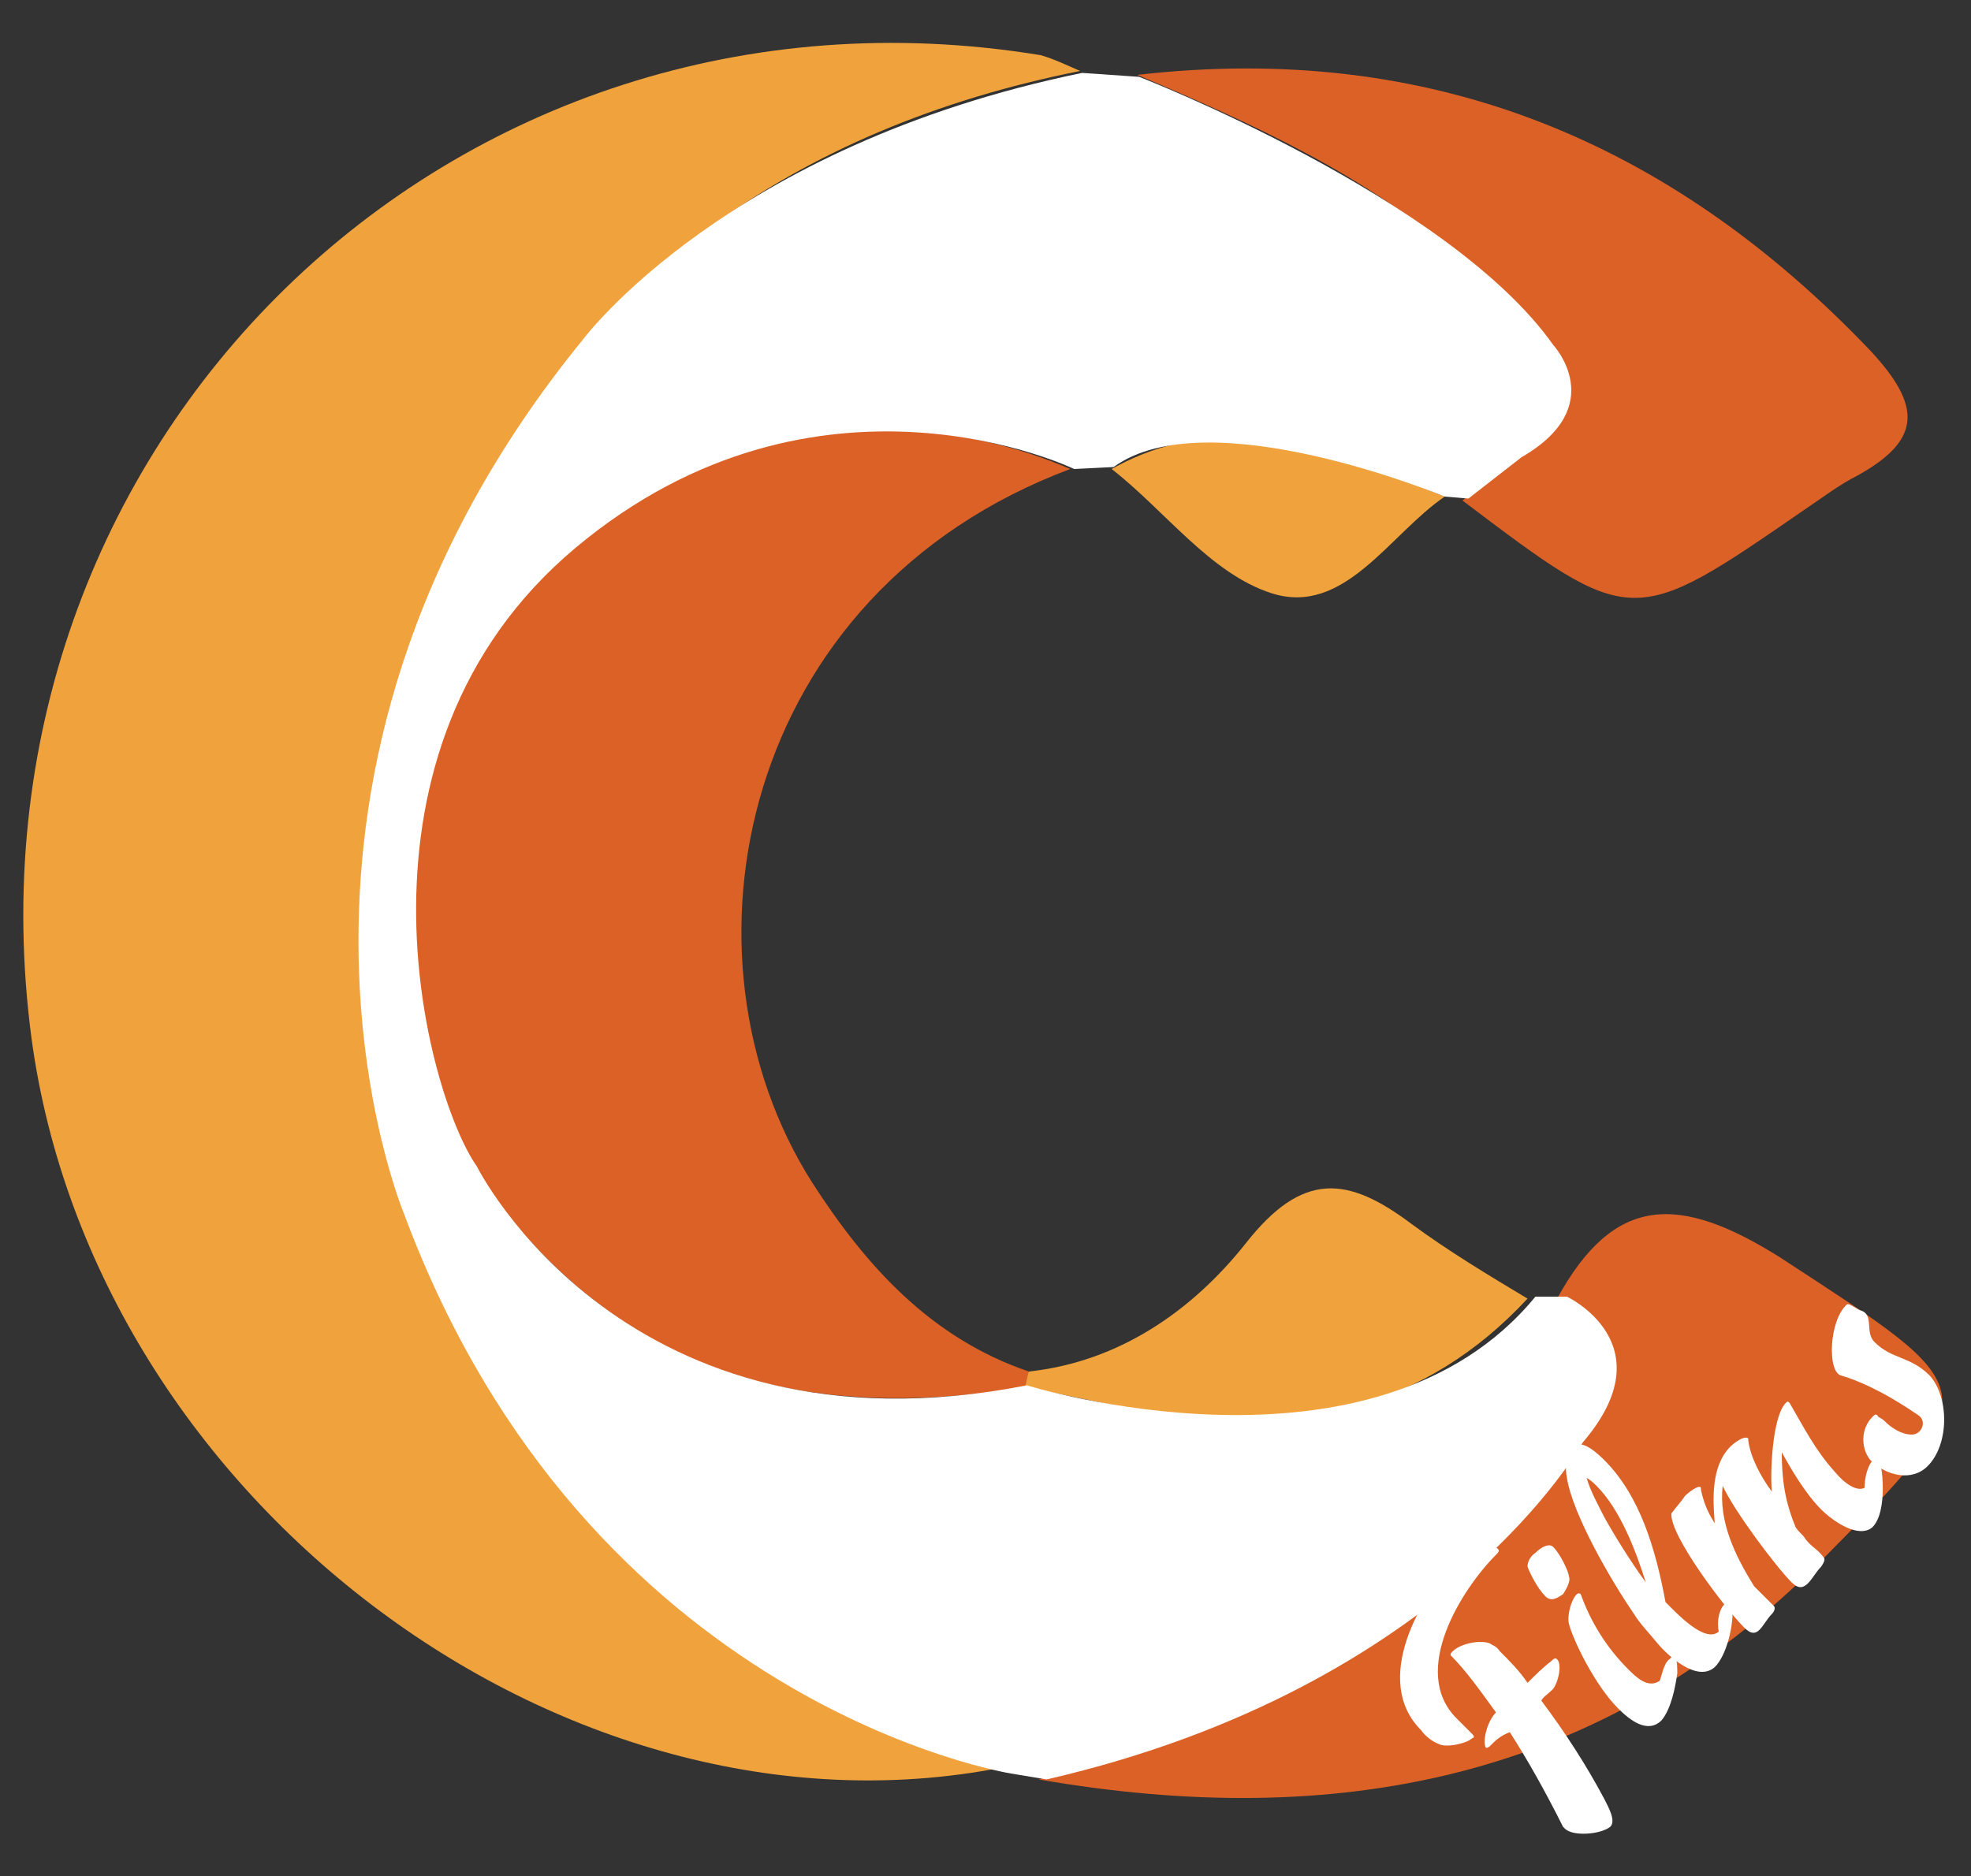 <?xml version="1.0" encoding="utf-8"?>
<!-- Generator: Adobe Illustrator 18.0.0, SVG Export Plug-In . SVG Version: 6.00 Build 0)  -->
<!DOCTYPE svg PUBLIC "-//W3C//DTD SVG 1.1//EN" "http://www.w3.org/Graphics/SVG/1.1/DTD/svg11.dtd">
<svg version="1.1" id="Layer_1" xmlns="http://www.w3.org/2000/svg" xmlns:xlink="http://www.w3.org/1999/xlink" x="0px" y="0px"
	 viewBox="0 0 100 95.2" enable-background="new 0 0 100 95.2" xml:space="preserve">
<rect x="0" y="0" width="100" height="95.2" fill="#333333" stroke="none"/>
<g>
	<g>
		<g>
			<path fill="#F0A33C" d="M54.8,3.6C40.3,6.5,29.4,14.2,23,27.5c-11,23.1-1.5,54.4,28.3,62.1C29,94.3,4.8,76.3,1.6,52.7
				C-2.4,22.6,22.9-2.1,52.8,2.8C53.5,3,54.1,3.3,54.8,3.6z"/>
			<path fill="#DB6126" d="M52,70.4c-9.4,1.5-17.9,0.2-24.8-7.1c-7.9-8.4-8.8-21.7-2.1-31.4c6.4-9.2,18.8-12.6,29.2-8.1
				C37.5,30.1,33.9,48.5,41.2,60c2.7,4.2,6,7.9,11,9.6c0.2,0.3,0.3,0.5,0.2,0.6C52.3,70.3,52.1,70.4,52,70.4z"/>
			<path fill="#DB6126" d="M52.7,90.3c10.7-2.9,20.3-7.6,27.1-17c2.2-3,2.7-5.3-0.8-7.4c2.9-5.3,6.2-5.3,11.3-2.1
				c10.4,6.8,10.8,6.6,2.1,15.4C81.3,90.4,67.7,92.9,52.7,90.3z"/>
			<path fill="#DB6126" d="M74.2,25.4c6.9-5.7,6.9-6.1,0-12.2c-4.8-4.3-10.6-6.9-16.5-9.4c14.8-1.7,27,3.3,37.2,14
				c2.6,2.8,2.6,4.5-0.6,6.3c-1,0.5-1.9,1.2-2.8,1.8C82.8,31.9,82.8,31.9,74.2,25.4z"/>
			<path fill="#F0A33C" d="M52,70.4c0.1-0.3,0.1-0.5,0.2-0.8c4.6-0.5,8.3-3.1,11-6.5c2.9-3.7,5.2-3.4,8.4-1c1.9,1.4,3.9,2.6,5.9,3.8
				c-5.2,5.6-11.7,7-19,5.8C56.3,71.3,54.2,70.8,52,70.4z"/>
			<path fill="#F0A33C" d="M56.4,23.8c5.9-3.3,11.4-0.8,16.9,1.4c-2.8,1.9-5.1,6.1-8.8,4.9C61.4,29.1,59.1,25.9,56.4,23.8z"/>
		</g>
		<path fill="#FFFFFF" d="M74.5,25.3l-1.2-0.1c0,0-12-5-16.8-1.5l-2,0.1c0,0-13-6.3-25.3,4s-7.6,27.7-5,31.4c0,0,7.5,15.1,27.9,11.1
			c0,0,17.6,5.5,25.8-4.5l1.6,0c0,0,5.1,2.4,0.8,7.4c0,0-6.8,12.4-27.2,17.1l-1.8-0.3c0,0-21.5-3.4-30.8-28.4c0,0-9.2-22,9.1-44.4
			c0,0,7.3-9.8,25.3-13.5l2.9,0.2c0,0,15.7,6.1,21,13.6c0,0,2.9,3.1-1.6,5.7L74.5,25.3z"/>
	</g>
	<g>
		<path fill="#FFFFFF" d="M73.9,87.2c0.3,0.3,0.5,0.5,0.8,0.8c0.1,0.1,0.1,0.2,0,0.2c-0.3,0.3-1.4,0.5-1.7,0.3
			c-0.3-0.1-0.7-0.4-0.9-0.7c-2.5-2.5-0.1-6.8,2-8.9c0.3-0.3,1.6-0.6,1.9-0.3c0.1,0.1,0,0.2-0.1,0.3C74.2,80.6,71.5,84.8,73.9,87.2z
			 M75.6,88.6c-0.1,0.1-0.2,0.1-0.2,0.1c-0.2-0.2,0-1.3,0.5-1.8c-0.8-1.1-1.5-2.1-2.3-2.9c0-0.1,0-0.1,0.1-0.2
			c0.4-0.4,1.4-0.6,1.9-0.4c0.1,0.1,0.3,0.1,0.5,0.4c0.5,0.5,1,1,1.4,1.6c0.4-0.4,0.8-0.8,1.2-1.1c0.1-0.1,0.2-0.2,0.3-0.1
			c0.3,0.3,0,1.4-0.3,1.6c-0.2,0.2-0.4,0.3-0.5,0.5c1.2,1.6,2.3,3.3,3.2,5c0.2,0.4,0.6,1.1,0.3,1.4c-0.5,0.4-1.9,0.5-2.3,0.1
			c0,0-0.1-0.1-0.1-0.1c-0.9-1.8-1.8-3.4-2.7-4.8C76.1,88.1,75.9,88.3,75.6,88.6z"/>
		<path fill="#FFFFFF" d="M84.7,84.2c0.1-0.1,0.2-0.2,0.3-0.1c0.1,0.1,0.1,0.7,0.1,0.8c-0.1,0.7-0.3,1.8-0.8,2.4
			c-0.7,0.7-1.6,0-2.2-0.6c-1.2-1.2-2.3-3.5-2.5-4.3c-0.1-0.4,0.1-1.2,0.4-1.5c0,0,0.1-0.1,0.2,0c0.5,1.4,1.3,2.7,2.4,3.8
			c0.4,0.4,1,1,1.6,0.6C84.3,85.1,84.4,84.4,84.7,84.2z M79.3,80.9c-0.3,0.2-0.6,0.4-0.9,0.1c-0.4-0.4-0.8-1.2-0.9-1.5
			c0-0.2,0.1-0.5,0.4-0.7c0.3-0.3,0.7-0.5,0.9-0.3c0.4,0.4,0.8,1.3,0.8,1.5C79.7,80.2,79.5,80.6,79.3,80.9z"/>
		<path fill="#FFFFFF" d="M87.5,81.4c0.1-0.1,0.2-0.1,0.3,0c0.1,0.1,0.1,0.4,0.1,0.5c0,0.7-0.3,2.1-0.9,2.7
			c-0.9,0.8-2.4-0.6-2.9-1.2c-0.4-0.5-0.9-1-1.2-1.5c-1.1-1.6-3.1-5-3.4-6.9c-0.1-0.5-0.1-1.1,0.4-1.6c0.4-0.4,1.3,0.5,1.5,0.7
			c1.8,1.8,2.6,4.5,3.1,7.2c0.6,0.6,2,2.1,2.7,1.5C87.1,82.3,87.2,81.7,87.5,81.4z M83.5,80.3c-0.5-1.6-1.3-3.7-2.5-4.9
			c-0.1-0.1-0.3-0.3-0.5-0.4c0.2,0.7,0.6,1.4,0.9,2C81.9,77.9,82.7,79.2,83.5,80.3z"/>
		<path fill="#FFFFFF" d="M85.5,75.9c0.1-0.1,0.7-0.6,0.8-0.4c0,0,0,0,0,0.1c0.1,0.5,0.3,1.1,0.7,1.7c-0.1-1.2-0.2-2.9,0.8-3.9
			c0.1-0.1,0.7-0.6,0.9-0.4c0,0,0,0,0,0.1c0.1,0.8,0.6,1.8,1.2,2.6c-0.1-0.8,0-3.8,0.7-4.5c0.1-0.1,0.1-0.1,0.2,0
			c0.7,1.2,1.3,2.4,2.3,3.5c0.5,0.6,1.1,1,1.5,0.8c0-0.4,0.1-1.1,0.5-1.5c0.1-0.1,0.2-0.1,0.2,0c0.2,0.2,0.5,2.7-0.3,3.5
			c-0.7,0.6-2-0.3-2.6-0.9c-0.8-0.8-1.5-2-2-2.9c0,1.8,0.3,2.8,0.7,3.8c0.2,0.3,0.4,0.4,0.5,0.6c0.3,0.4,0.6,0.5,0.9,0.9
			c0.1,0.1,0.1,0.2-0.1,0.5c-0.5,0.5-0.8,1.5-1.5,0.8c-0.8-0.8-2.9-3.6-3.5-4.9c-0.2,1.8,0.6,3.5,1.6,5.1c0.7,0.7,0.8,0.8,1,1
			c0.1,0.1,0,0.3-0.1,0.4c-0.5,0.5-0.7,1.4-1.4,0.7c-1-1-3.8-4.7-3.7-5.8C85.1,76.4,85.3,76.2,85.5,75.9z"/>
		<path fill="#FFFFFF" d="M95.6,72.1c0.4,0.4,0.9,0.7,1.4,0.7c0.5,0,0.8-0.7,0.3-1c0,0,0,0,0,0c-1.9-1.3-3.2-1.8-3.9-2
			c-0.7-0.2-0.6-2.8,0.3-3.6c0.1-0.1,0.6,0.3,0.7,0.3c0.7,0.2,0.2,1.1,0.7,1.6c0.9,0.9,1.8,0.7,2.8,1.7c1,1.1,1,3.5-0.1,4.6
			c-0.8,0.8-2.1,0.5-2.9-0.3c-0.5-0.6-0.5-1.6,0.1-2.2c0.1-0.1,0.2-0.2,0.3,0C95.5,72,95.6,72.1,95.6,72.1z"/>
	</g>
</g>
</svg>
